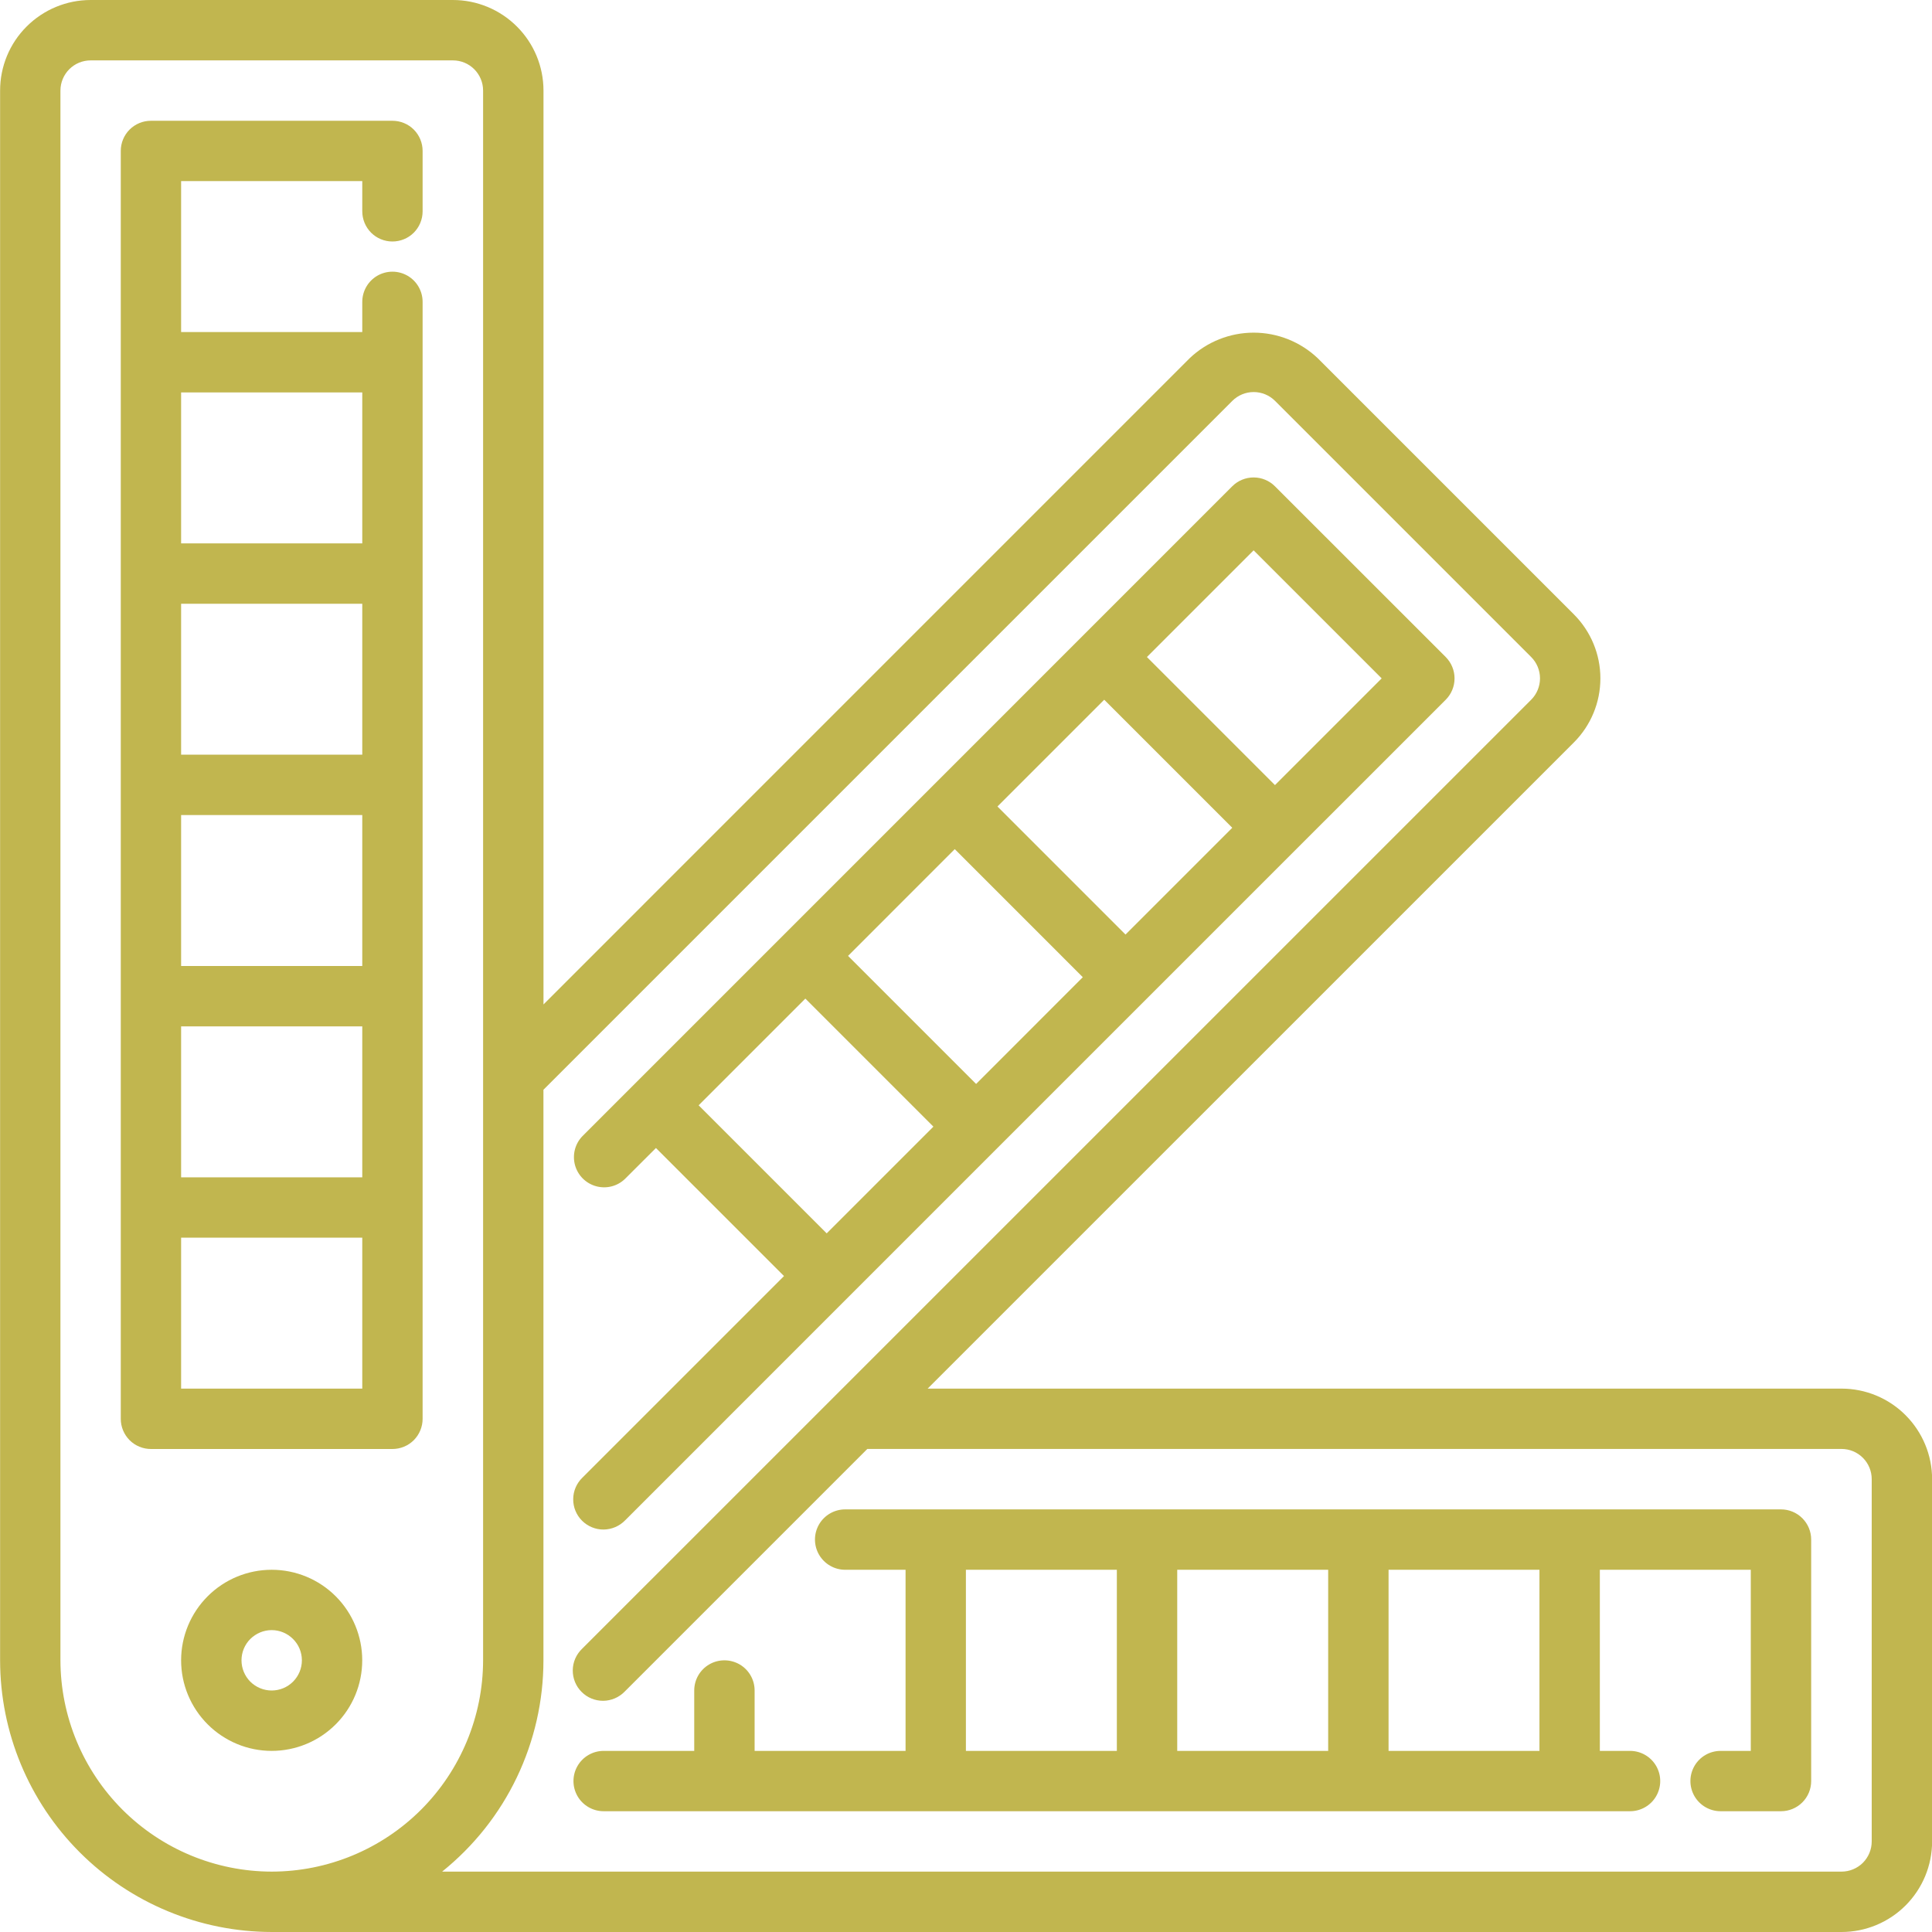<svg xmlns="http://www.w3.org/2000/svg" fill="none" viewBox="0 0 39 39" height="39" width="39">
<g clip-path="url(#clip0_3621_1027)">
<path fill="#C1B64F" d="M35.952 30.469H17.061C16.843 30.469 16.642 30.585 16.533 30.773C16.424 30.962 16.424 31.194 16.533 31.383C16.642 31.571 16.843 31.688 17.061 31.688H18.28V35.344H15.233V34.125C15.233 33.907 15.117 33.706 14.928 33.597C14.739 33.489 14.507 33.489 14.319 33.597C14.13 33.706 14.014 33.907 14.014 34.125V35.344H12.186C11.968 35.344 11.767 35.46 11.658 35.648C11.549 35.837 11.549 36.069 11.658 36.258C11.767 36.446 11.968 36.562 12.186 36.562H32.905C33.122 36.562 33.324 36.446 33.432 36.258C33.541 36.069 33.541 35.837 33.432 35.648C33.323 35.46 33.122 35.344 32.905 35.344H32.295V31.688H35.342V35.344H34.733C34.515 35.344 34.314 35.46 34.205 35.648C34.096 35.837 34.096 36.069 34.205 36.258C34.314 36.446 34.515 36.562 34.733 36.562H35.952C36.113 36.562 36.268 36.498 36.382 36.384C36.497 36.27 36.561 36.115 36.561 35.953V31.078C36.561 30.916 36.497 30.762 36.382 30.647C36.268 30.533 36.113 30.469 35.952 30.469ZM26.811 31.688V35.344H23.764V31.688H26.811ZM19.498 31.688H22.545V35.344H19.498V31.688ZM31.076 35.344H28.03V31.688H31.076V35.344Z"></path>
<path fill="#C1B64F" d="M29.184 13.263L25.736 9.816C25.622 9.702 25.467 9.638 25.306 9.638C25.144 9.638 24.989 9.702 24.875 9.816L11.757 22.935C11.607 23.089 11.551 23.312 11.607 23.519C11.664 23.727 11.826 23.889 12.034 23.946C12.242 24.003 12.464 23.946 12.618 23.796L13.241 23.174L15.826 25.759L11.757 29.828H11.757C11.639 29.942 11.572 30.098 11.571 30.261C11.569 30.425 11.634 30.582 11.749 30.697C11.865 30.813 12.022 30.877 12.185 30.876C12.349 30.874 12.505 30.807 12.619 30.69L20.133 23.175L29.184 14.125C29.298 14.011 29.362 13.856 29.362 13.694C29.362 13.533 29.298 13.378 29.184 13.263L29.184 13.263ZM22.72 18.865L20.135 16.28L22.29 14.125L24.875 16.71L22.72 18.865ZM19.704 21.881L17.119 19.296L19.273 17.141L21.858 19.726L19.704 21.881ZM14.103 22.312L16.257 20.158L18.842 22.743L16.688 24.897L14.103 22.312ZM25.737 15.848L23.152 13.263L25.306 11.109L27.891 13.694L25.737 15.848Z"></path>
<path fill="#C1B64F" d="M7.922 4.875C8.083 4.875 8.239 4.811 8.353 4.697C8.467 4.582 8.531 4.427 8.531 4.266V3.047C8.531 2.885 8.467 2.73 8.353 2.616C8.239 2.502 8.084 2.438 7.922 2.438H3.047C2.885 2.438 2.73 2.502 2.616 2.616C2.502 2.73 2.438 2.885 2.438 3.047V28.641C2.438 28.802 2.502 28.957 2.616 29.072C2.73 29.186 2.885 29.25 3.047 29.25H7.922C8.083 29.25 8.239 29.186 8.353 29.072C8.467 28.957 8.531 28.802 8.531 28.641V6.094C8.531 5.876 8.415 5.675 8.227 5.566C8.038 5.457 7.806 5.457 7.617 5.566C7.429 5.675 7.313 5.876 7.313 6.094V6.703H3.656V3.656H7.313V4.266C7.313 4.427 7.377 4.582 7.491 4.697C7.605 4.811 7.76 4.875 7.922 4.875ZM3.656 16.453H7.313V19.5H3.656V16.453ZM3.656 20.719H7.313V23.766H3.656V20.719ZM7.313 15.234H3.656V12.188H7.313V15.234ZM3.656 28.031V24.984H7.313V28.031H3.656ZM7.313 7.922V10.969H3.656V7.922H7.313Z"></path>
<path fill="#C1B64F" d="M5.484 35.344C5 35.344 4.535 35.151 4.192 34.808C3.849 34.465 3.656 34.001 3.656 33.516C3.656 33.031 3.849 32.566 4.192 32.223C4.535 31.88 5 31.688 5.484 31.688C5.969 31.688 6.434 31.88 6.777 32.223C7.12 32.566 7.312 33.031 7.312 33.516C7.312 34.001 7.12 34.465 6.777 34.808C6.434 35.151 5.969 35.344 5.484 35.344ZM5.484 32.906C5.323 32.906 5.168 32.971 5.053 33.085C4.939 33.199 4.875 33.354 4.875 33.516C4.875 33.677 4.939 33.832 5.053 33.947C5.168 34.061 5.323 34.125 5.484 34.125C5.646 34.125 5.801 34.061 5.915 33.947C6.03 33.832 6.094 33.677 6.094 33.516C6.094 33.354 6.03 33.199 5.915 33.085C5.801 32.971 5.646 32.906 5.484 32.906Z"></path>
<path fill="#C1B64F" d="M37.174 28.031H18.726L31.771 14.987C32.114 14.644 32.306 14.179 32.306 13.694C32.306 13.21 32.114 12.745 31.771 12.402L26.6 7.231C26.251 6.9 25.788 6.715 25.307 6.715C24.826 6.715 24.363 6.9 24.015 7.231L10.971 20.276V1.828C10.971 1.343 10.778 0.878 10.435 0.536C10.092 0.193 9.627 0 9.142 0H1.83C1.345 0 0.88 0.193 0.537 0.536C0.194 0.878 0.002 1.343 0.002 1.828V33.516C0.003 34.97 0.582 36.364 1.61 37.392C2.638 38.42 4.032 38.998 5.486 39H37.174C37.658 39 38.124 38.807 38.466 38.465C38.809 38.122 39.002 37.657 39.002 37.172V29.859C39.002 29.375 38.809 28.91 38.466 28.567C38.124 28.224 37.658 28.031 37.174 28.031L37.174 28.031ZM5.486 37.781C4.355 37.78 3.271 37.33 2.471 36.53C1.672 35.73 1.222 34.646 1.22 33.516V1.828C1.22 1.666 1.285 1.511 1.399 1.397C1.513 1.283 1.668 1.219 1.83 1.219H9.142C9.304 1.219 9.459 1.283 9.573 1.397C9.687 1.511 9.752 1.666 9.752 1.828V33.516C9.75 34.646 9.3 35.73 8.501 36.53C7.701 37.33 6.617 37.78 5.486 37.781ZM37.783 37.172C37.783 37.333 37.719 37.488 37.605 37.603C37.49 37.717 37.335 37.781 37.174 37.781H8.925C9.563 37.268 10.079 36.619 10.432 35.881C10.786 35.142 10.97 34.334 10.97 33.516V21.998L24.876 8.092C24.991 7.978 25.146 7.914 25.307 7.914C25.469 7.914 25.624 7.978 25.738 8.092L30.909 13.263C31.023 13.377 31.087 13.532 31.087 13.694C31.087 13.855 31.023 14.011 30.909 14.125L11.748 33.285C11.63 33.399 11.563 33.555 11.562 33.718C11.561 33.882 11.625 34.039 11.741 34.154C11.856 34.27 12.013 34.334 12.177 34.333C12.34 34.331 12.496 34.264 12.61 34.147L17.508 29.249H37.174C37.336 29.249 37.49 29.313 37.605 29.428C37.719 29.542 37.783 29.697 37.783 29.858L37.783 37.172Z"></path>
</g>
<defs>
<clipPath id="clip0_3621_1027">
<rect fill="white" height="39" width="39"></rect>
</clipPath>
</defs>
</svg>
